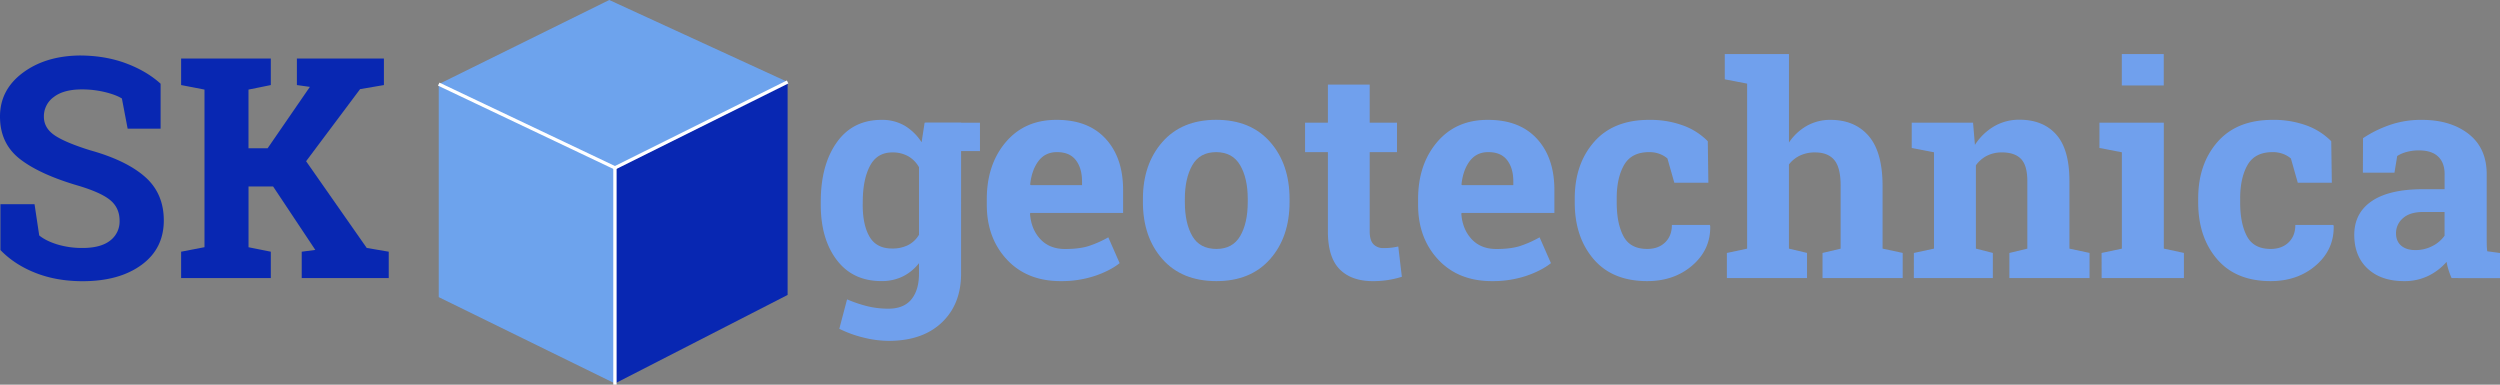 <?xml version="1.0" encoding="UTF-8"?> <svg xmlns="http://www.w3.org/2000/svg" viewBox="0 0 2252.47 346.58"><rect x="0" y="0" width="2252.47" height="346.58" fill="#808080" stroke="none"/><defs><style>.cls-1{fill:#0827b2;}.cls-2{fill:#70a0ed;}.cls-3{fill:#6da3ed;}.cls-4,.cls-5{fill:none;stroke:#fff;stroke-width:3px;}.cls-4{stroke-miterlimit:10;}.cls-5{stroke-linejoin:round;}</style></defs><g id="Слой_2" data-name="Слой 2"><g id="Layer_1" data-name="Layer 1"><g id="SK_geotechnica" data-name="SK geotechnica"><path class="cls-1" d="M144.7,115.91H115l-5.17-27.17Q104.62,85.47,94.7,83a87.71,87.71,0,0,0-21.06-2.44q-16.3,0-25.2,6.86a21.37,21.37,0,0,0-8.9,17.73q0,10,9.31,16.51T81,135.34q32.74,9.1,49.66,24t16.92,39.27q0,25.41-20.11,40.08t-53,14.67q-23.5,0-42.46-7.47T.41,225.29V184H31.12l4.21,28.13q6,4.89,16.23,8.08a76.81,76.81,0,0,0,22.9,3.2q16.31,0,24.79-6.66a21.48,21.48,0,0,0,8.5-17.8q0-11.42-8.09-18.34T71.33,167.54q-35.19-10.18-53.26-24.18T0,105Q0,81,20.38,65.71T71.6,50q22.83,0,41.58,6.93T144.7,75.42Z"></path><path class="cls-1" d="M163.18,226.78l21.06-4.07v-142l-21.06-4.08V52.73H244V76.64l-20.11,4.08v52.85h17.25l38.05-55.29-11.69-1.64V52.73h78.4V76.64l-21.47,3.67-48.64,64.95,54.62,78.13,19.84,3.39v23.78h-78.4V226.78l12.23-1.63L246.06,168H223.92v54.76L244,226.78v23.78H163.18Z"></path><path class="cls-2" d="M739.5,181.72q0-33.14,14.43-53.45T794.37,108a40.12,40.12,0,0,1,20.71,5.24,46.23,46.23,0,0,1,15.27,14.94l2.71-17.59h32.87V246.42q0,27.69-17.4,44.19t-47.82,16.5a94.42,94.42,0,0,1-22.51-2.92,104.71,104.71,0,0,1-22-7.95l7-26.53a119,119,0,0,0,18.11,6.15,79.18,79.18,0,0,0,19.15,2.26q13.84,0,20.71-8.41T828,246.29V237.1a42.27,42.27,0,0,1-14.63,12,43.08,43.08,0,0,1-19.28,4.15q-25.75,0-40.18-19T739.5,184.43Zm37.79,2.71q0,18.38,6.21,28.92t20.19,10.55a31.15,31.15,0,0,0,14.69-3.17,24.26,24.26,0,0,0,9.64-9.25V150.66a26.11,26.11,0,0,0-9.64-9.84A28.4,28.4,0,0,0,804,137.33q-13.86,0-20.25,12.29t-6.41,32.1Z"></path><path class="cls-2" d="M955.61,253.28q-30.29,0-48.4-19.41t-18.12-49.31v-5.17q0-31.18,17.15-51.38t46-20q28.34,0,44,17.08t15.66,46.19v20.58H928.3l-.26.78q1,13.85,9.26,22.77t22.32,8.93q12.54,0,20.83-2.52a96.65,96.65,0,0,0,18.12-8l10.22,23.29q-8.67,6.85-22.45,11.52A95.72,95.72,0,0,1,955.61,253.28Zm-3.37-116.21q-10.49,0-16.56,8t-7.51,21.09l.39.64h46.33v-3.36q0-12-5.63-19.22T952.24,137.07Z"></path><path class="cls-2" d="M1029.75,179.26q0-31.32,17.54-51.31t48.46-20q31.05,0,48.59,19.93t17.53,51.37V182q0,31.59-17.53,51.44T1096,253.28q-31.18,0-48.72-19.87T1029.75,182Zm37.79,2.71q0,19.16,6.73,30.74T1096,224.29q14.61,0,21.41-11.65t6.8-30.67v-2.71q0-18.64-6.86-30.41t-21.61-11.78q-14.76,0-21.48,11.78t-6.73,30.41Z"></path><path class="cls-2" d="M1234.08,76.25v34.3h24.59v26.52h-24.59v71.3q0,8.16,3.36,11.65a12,12,0,0,0,9.06,3.49,61.26,61.26,0,0,0,6.79-.32c2-.22,4.12-.58,6.54-1.1l3.23,27.3a88.64,88.64,0,0,1-12.55,2.91,86.86,86.86,0,0,1-13.46,1q-19.53,0-30.08-10.75t-10.55-34V137.07h-20.57V110.55h20.57V76.25Z"></path><path class="cls-2" d="M1344.2,253.28q-30.29,0-48.4-19.41t-18.11-49.31v-5.17q0-31.18,17.14-51.38t46-20q28.34,0,44,17.08t15.66,46.19v20.58H1316.9l-.26.78q1,13.85,9.25,22.77t22.32,8.93q12.55,0,20.83-2.52a96.36,96.36,0,0,0,18.12-8l10.22,23.29q-8.67,6.85-22.45,11.52A95.68,95.68,0,0,1,1344.2,253.28Zm-3.36-116.21q-10.48,0-16.57,8t-7.5,21.09l.39.64h46.32v-3.36q0-12-5.63-19.22T1340.84,137.07Z"></path><path class="cls-2" d="M1484.08,224.29q10.1,0,16.18-5.89t6.08-15.72h34.16l.39.78q.51,21.21-15.92,35.52t-40.89,14.3q-31.3,0-48.26-19.8t-17-50.86v-3.88q0-30.93,17.41-50.85T1485.89,108a86.24,86.24,0,0,1,30.41,5,60,60,0,0,1,22.39,14.24l.52,37.4h-30.67l-6.21-21.87a23.94,23.94,0,0,0-7-4.08,25.79,25.79,0,0,0-9.45-1.62q-16,0-22.64,11.65t-6.6,30v3.88q0,18.76,6.08,30.22T1484.08,224.29Z"></path><path class="cls-2" d="M1555.9,227.91l18.25-3.88V75.35L1554,71.47V48.69h57.84V128.4A47.59,47.59,0,0,1,1628,113.33,42.63,42.63,0,0,1,1649.2,108q22,0,34.49,14.55t12.48,45V224l18.12,3.88v22.65h-72.21V227.91l16.31-3.88V167.22q0-16.31-5.76-23.1t-17.15-6.79a31.31,31.31,0,0,0-13.78,2.85,27.63,27.63,0,0,0-9.9,8V224l16.31,3.88v22.65H1555.9Z"></path><path class="cls-2" d="M1724.38,227.91,1742.5,224V137.2l-20.06-3.88V110.55h55.26l1.68,20a51.19,51.19,0,0,1,17.21-16.69,44.64,44.64,0,0,1,22.9-6q21.23,0,33.13,13.33t11.9,41.79V224l18.12,3.88v22.65h-72.21V227.91l16.18-3.88V163.21q0-14.1-5.69-20t-17.21-5.89a29.21,29.21,0,0,0-13.46,3,27.75,27.75,0,0,0-10,8.61V224l15.27,3.88v22.65h-71.17Z"></path><path class="cls-2" d="M1893.51,227.91l18.25-3.88V137.2l-20.19-3.88V110.55h58V224l18.12,3.88v22.65h-74.15Zm56-150.88h-37.78V48.69h37.78Z"></path><path class="cls-2" d="M2045.82,224.29q10.08,0,16.17-5.89t6.08-15.72h34.17l.38.78q.52,21.21-15.91,35.52t-40.89,14.3q-31.32,0-48.27-19.8t-17-50.86v-3.88q0-30.93,17.4-50.85T2047.63,108a86.28,86.28,0,0,1,30.41,5,60.07,60.07,0,0,1,22.38,14.24l.52,37.4h-30.67l-6.21-21.87a23.94,23.94,0,0,0-7-4.08,25.77,25.77,0,0,0-9.44-1.62q-16.05,0-22.65,11.65t-6.6,30v3.88q0,18.76,6.08,30.22T2045.82,224.29Z"></path><path class="cls-2" d="M2208.86,250.56a68.79,68.79,0,0,1-2.71-7.18,56,56,0,0,1-1.82-7.44A51.94,51.94,0,0,1,2188,248.49a49,49,0,0,1-22.06,4.79q-20.58,0-32.67-11.2t-12.1-30.47q0-19.67,15.79-30.41t46.32-10.74h19.28V156.74q0-10.1-5.82-15.66t-17.21-5.56A40.85,40.85,0,0,0,2168,137a30.11,30.11,0,0,0-8.15,3.56l-2.46,15h-28.47l.13-31.06a106.31,106.31,0,0,1,23.75-11.78A86.13,86.13,0,0,1,2182,108q26,0,42.25,12.74t16.24,36.3v57.84q0,3.24.06,6.09a44.33,44.33,0,0,0,.45,5.43l11.52,1.55v22.65Zm-32.74-25.24a32.84,32.84,0,0,0,15.53-3.68,30,30,0,0,0,10.87-9.26V191h-19.28q-12,0-18.24,5.63a17.59,17.59,0,0,0-6.22,13.52q0,7.13,4.6,11.13T2176.12,225.32Z"></path><rect class="cls-2" x="833.71" y="110.56" width="49.22" height="25.57"></rect></g><g id="cube"><polygon class="cls-3" points="395.29 75.81 548.93 0 709.63 73.84 554.06 151.23 395.29 75.81"></polygon><polygon class="cls-3" points="395.29 75.81 554.06 151.23 554.06 345.5 395.29 267.71 395.29 75.81"></polygon><polyline class="cls-1" points="554.06 151.23 554.06 345.5 709.63 265.74 709.63 73.84 554.06 151.23"></polyline><line class="cls-4" x1="554.06" y1="151.23" x2="395.29" y2="75.81"></line><line class="cls-4" x1="554.06" y1="151.23" x2="554.06" y2="346.58"></line><line class="cls-5" x1="709.63" y1="73.84" x2="554.06" y2="151.23"></line></g></g></g></svg> 